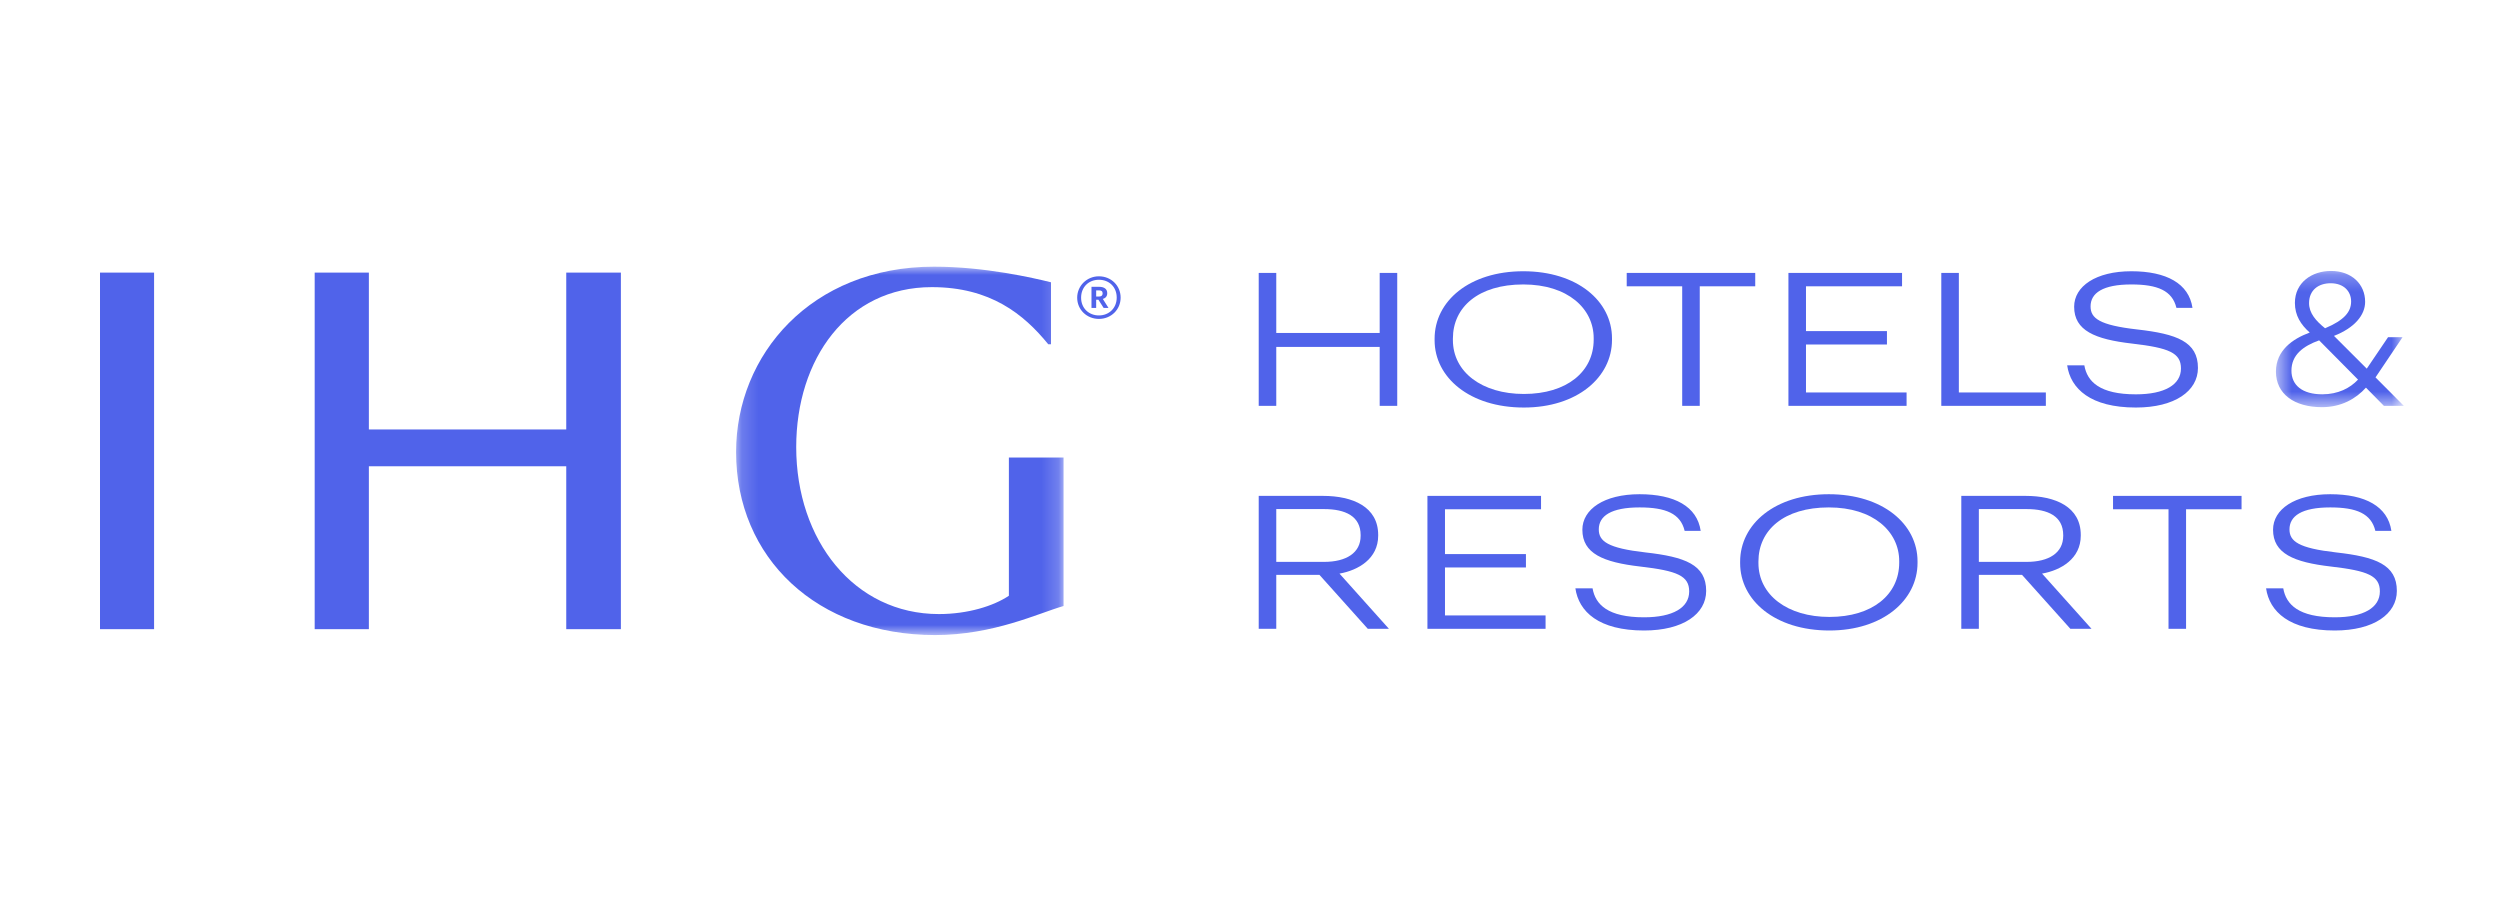 <svg xmlns="http://www.w3.org/2000/svg" width="150" height="55" viewBox="0 0 150 55" fill="none"><path fill-rule="evenodd" clip-rule="evenodd" d="M37.253 16.356H33.975V25.768H22.132V16.356H18.881V37.75H22.132V27.976H33.975V37.75H37.253V16.356Z" fill="#5063EA"></path><path fill-rule="evenodd" clip-rule="evenodd" d="M6 37.75H9.245V16.356H6V37.75Z" fill="#5063EA"></path><mask id="mask0_1694_4204" style="mask-type:luminance" maskUnits="userSpaceOnUse" x="44" y="16" width="20" height="23"><path d="M44.165 16H63.814V38.104H44.165V16Z" fill="white"></path></mask><g mask="url(#mask0_1694_4204)"><path fill-rule="evenodd" clip-rule="evenodd" d="M60.533 27.454V35.745C59.615 36.36 58.073 36.844 56.334 36.844C51.25 36.844 47.773 32.417 47.773 26.826C47.773 21.558 50.823 17.228 55.908 17.228C59.418 17.228 61.419 18.844 62.895 20.654H63.059V16.937C62.01 16.679 59.09 16 56.04 16C48.659 16 44.165 21.3 44.165 27.117C44.165 33.483 49.02 38.104 56.105 38.104C59.615 38.104 62.338 36.78 63.814 36.36V27.454H60.533Z" fill="#5063EA"></path></g><path fill-rule="evenodd" clip-rule="evenodd" d="M65.935 17.793C66.081 17.793 66.158 17.729 66.158 17.608V17.602C66.158 17.469 66.076 17.422 65.935 17.422H65.77V17.793H65.935ZM65.489 17.208H65.941C66.24 17.208 66.434 17.33 66.434 17.59V17.596C66.434 17.787 66.322 17.891 66.17 17.937L66.51 18.475H66.217L65.905 17.984H65.77V18.475H65.489V17.208ZM67.003 17.856C67.003 17.226 66.557 16.786 65.935 16.786C65.312 16.786 64.866 17.232 64.866 17.862C64.866 18.498 65.336 18.926 65.935 18.926C66.539 18.926 67.003 18.487 67.003 17.856ZM64.631 17.862C64.631 17.151 65.207 16.578 65.935 16.578C66.674 16.578 67.238 17.145 67.238 17.856C67.238 18.579 66.663 19.135 65.935 19.135C65.213 19.135 64.631 18.585 64.631 17.862Z" fill="#5063EA"></path><path fill-rule="evenodd" clip-rule="evenodd" d="M75.523 16.375H76.576V19.978H82.781V16.375H83.834V24.351H82.781V20.815H76.576V24.351H75.523V16.375Z" fill="#5063EA"></path><path fill-rule="evenodd" clip-rule="evenodd" d="M95.621 20.38V20.291C95.621 18.517 94.07 17.067 91.398 17.067C88.703 17.067 87.174 18.428 87.174 20.314V20.403C87.174 22.322 88.918 23.638 91.432 23.638C94.014 23.638 95.621 22.299 95.621 20.38ZM86.076 20.414V20.325C86.076 18.06 88.171 16.275 91.398 16.275C94.625 16.275 96.72 18.06 96.72 20.302V20.392C96.72 22.645 94.625 24.452 91.432 24.452C88.171 24.452 86.076 22.645 86.076 20.414Z" fill="#5063EA"></path><path fill-rule="evenodd" clip-rule="evenodd" d="M100.932 17.178H97.603V16.375H105.314V17.178H101.985V24.351H100.932V17.178Z" fill="#5063EA"></path><path fill-rule="evenodd" clip-rule="evenodd" d="M107.306 16.375H114.123V17.178H108.359V19.866H113.217V20.67H108.359V23.548H114.395V24.351H107.306V16.375Z" fill="#5063EA"></path><path fill-rule="evenodd" clip-rule="evenodd" d="M116.478 16.375H117.531V23.548H122.751V24.351H116.478V16.375Z" fill="#5063EA"></path><path fill-rule="evenodd" clip-rule="evenodd" d="M124.03 21.92H125.06C125.23 22.901 125.989 23.66 128.152 23.66C129.884 23.66 130.858 23.08 130.858 22.11C130.858 21.172 130.145 20.871 127.925 20.615C125.695 20.358 124.449 19.834 124.449 18.406C124.449 17.179 125.751 16.275 127.88 16.275C129.986 16.275 131.334 17.012 131.549 18.473H130.586C130.337 17.436 129.454 17.067 127.88 17.067C126.17 17.067 125.434 17.581 125.434 18.384C125.434 19.098 125.966 19.51 128.231 19.767C130.609 20.035 131.877 20.503 131.877 22.076C131.877 23.459 130.496 24.452 128.152 24.452C125.434 24.452 124.234 23.326 124.03 21.92Z" fill="#5063EA"></path><path fill-rule="evenodd" clip-rule="evenodd" d="M79.441 33.713C80.788 33.713 81.638 33.166 81.638 32.151V32.107C81.638 30.969 80.72 30.545 79.441 30.545H76.576V33.713H79.441ZM75.523 29.753H79.373C81.173 29.753 82.691 30.411 82.691 32.096V32.14C82.691 33.523 81.502 34.215 80.369 34.416L83.336 37.729H82.068L79.169 34.494H76.576V37.729H75.523V29.753Z" fill="#5063EA"></path><path fill-rule="evenodd" clip-rule="evenodd" d="M85.646 29.753H92.462V30.556H86.699V33.245H91.556V34.048H86.699V36.926H92.734V37.729H85.646V29.753Z" fill="#5063EA"></path><path fill-rule="evenodd" clip-rule="evenodd" d="M94.523 35.298H95.553C95.723 36.279 96.482 37.038 98.644 37.038C100.377 37.038 101.351 36.458 101.351 35.487C101.351 34.55 100.637 34.249 98.418 33.993C96.187 33.736 94.942 33.212 94.942 31.784C94.942 30.557 96.244 29.653 98.373 29.653C100.479 29.653 101.826 30.39 102.041 31.851H101.079C100.83 30.814 99.947 30.445 98.373 30.445C96.663 30.445 95.927 30.959 95.927 31.762C95.927 32.475 96.459 32.888 98.724 33.145C101.102 33.412 102.37 33.881 102.37 35.454C102.37 36.837 100.988 37.83 98.644 37.83C95.927 37.83 94.726 36.703 94.523 35.298Z" fill="#5063EA"></path><path fill-rule="evenodd" clip-rule="evenodd" d="M113.953 33.758V33.669C113.953 31.895 112.402 30.445 109.73 30.445C107.035 30.445 105.506 31.806 105.506 33.691V33.781C105.506 35.699 107.25 37.016 109.764 37.016C112.345 37.016 113.953 35.677 113.953 33.758ZM104.408 33.792V33.703C104.408 31.438 106.502 29.653 109.73 29.653C112.957 29.653 115.052 31.438 115.052 33.68V33.77C115.052 36.023 112.957 37.83 109.764 37.83C106.502 37.83 104.408 36.023 104.408 33.792Z" fill="#5063EA"></path><path fill-rule="evenodd" clip-rule="evenodd" d="M121.596 33.713C122.943 33.713 123.793 33.166 123.793 32.151V32.107C123.793 30.969 122.875 30.545 121.596 30.545H118.731V33.713H121.596ZM117.678 29.753H121.528C123.328 29.753 124.846 30.411 124.846 32.096V32.14C124.846 33.523 123.657 34.215 122.524 34.416L125.491 37.729H124.223L121.324 34.494H118.731V37.729H117.678V29.753Z" fill="#5063EA"></path><path fill-rule="evenodd" clip-rule="evenodd" d="M130.111 30.556H126.782V29.753H134.493V30.556H131.164V37.729H130.111V30.556Z" fill="#5063EA"></path><path fill-rule="evenodd" clip-rule="evenodd" d="M135.964 35.298H136.995C137.165 36.279 137.923 37.038 140.086 37.038C141.819 37.038 142.792 36.458 142.792 35.487C142.792 34.55 142.079 34.249 139.86 33.993C137.629 33.736 136.383 33.212 136.383 31.784C136.383 30.557 137.686 29.653 139.814 29.653C141.92 29.653 143.268 30.39 143.483 31.851H142.521C142.272 30.814 141.388 30.445 139.814 30.445C138.105 30.445 137.369 30.959 137.369 31.762C137.369 32.475 137.901 32.888 140.165 33.145C142.543 33.412 143.811 33.881 143.811 35.454C143.811 36.837 142.43 37.83 140.086 37.83C137.369 37.83 136.168 36.703 135.964 35.298Z" fill="#5063EA"></path><mask id="mask1_1694_4204" style="mask-type:luminance" maskUnits="userSpaceOnUse" x="136" y="16" width="9" height="9"><path d="M136.556 16.257H144.232V24.43H136.556V16.257Z" fill="white"></path></mask><g mask="url(#mask1_1694_4204)"><path fill-rule="evenodd" clip-rule="evenodd" d="M139.504 19.696C140.641 19.215 141.067 18.724 141.067 18.088C141.067 17.474 140.622 16.994 139.84 16.994C139.118 16.994 138.544 17.396 138.544 18.188C138.544 18.791 138.96 19.26 139.504 19.696ZM139.336 23.659C140.285 23.659 140.998 23.291 141.482 22.777L139.148 20.421C138.188 20.767 137.486 21.292 137.486 22.241C137.486 23.112 138.139 23.659 139.336 23.659ZM141.957 23.258C141.364 23.916 140.493 24.43 139.316 24.43C137.654 24.43 136.556 23.637 136.556 22.297C136.556 21.024 137.555 20.332 138.584 19.953C138.05 19.483 137.694 18.925 137.694 18.177C137.694 16.949 138.713 16.257 139.86 16.257C141.087 16.257 141.908 17.038 141.908 18.11C141.908 18.903 141.275 19.673 140.038 20.153L142.006 22.119L143.283 20.232H144.153L142.531 22.643L144.232 24.352H143.035L141.957 23.258Z" fill="#5063EA"></path></g></svg>